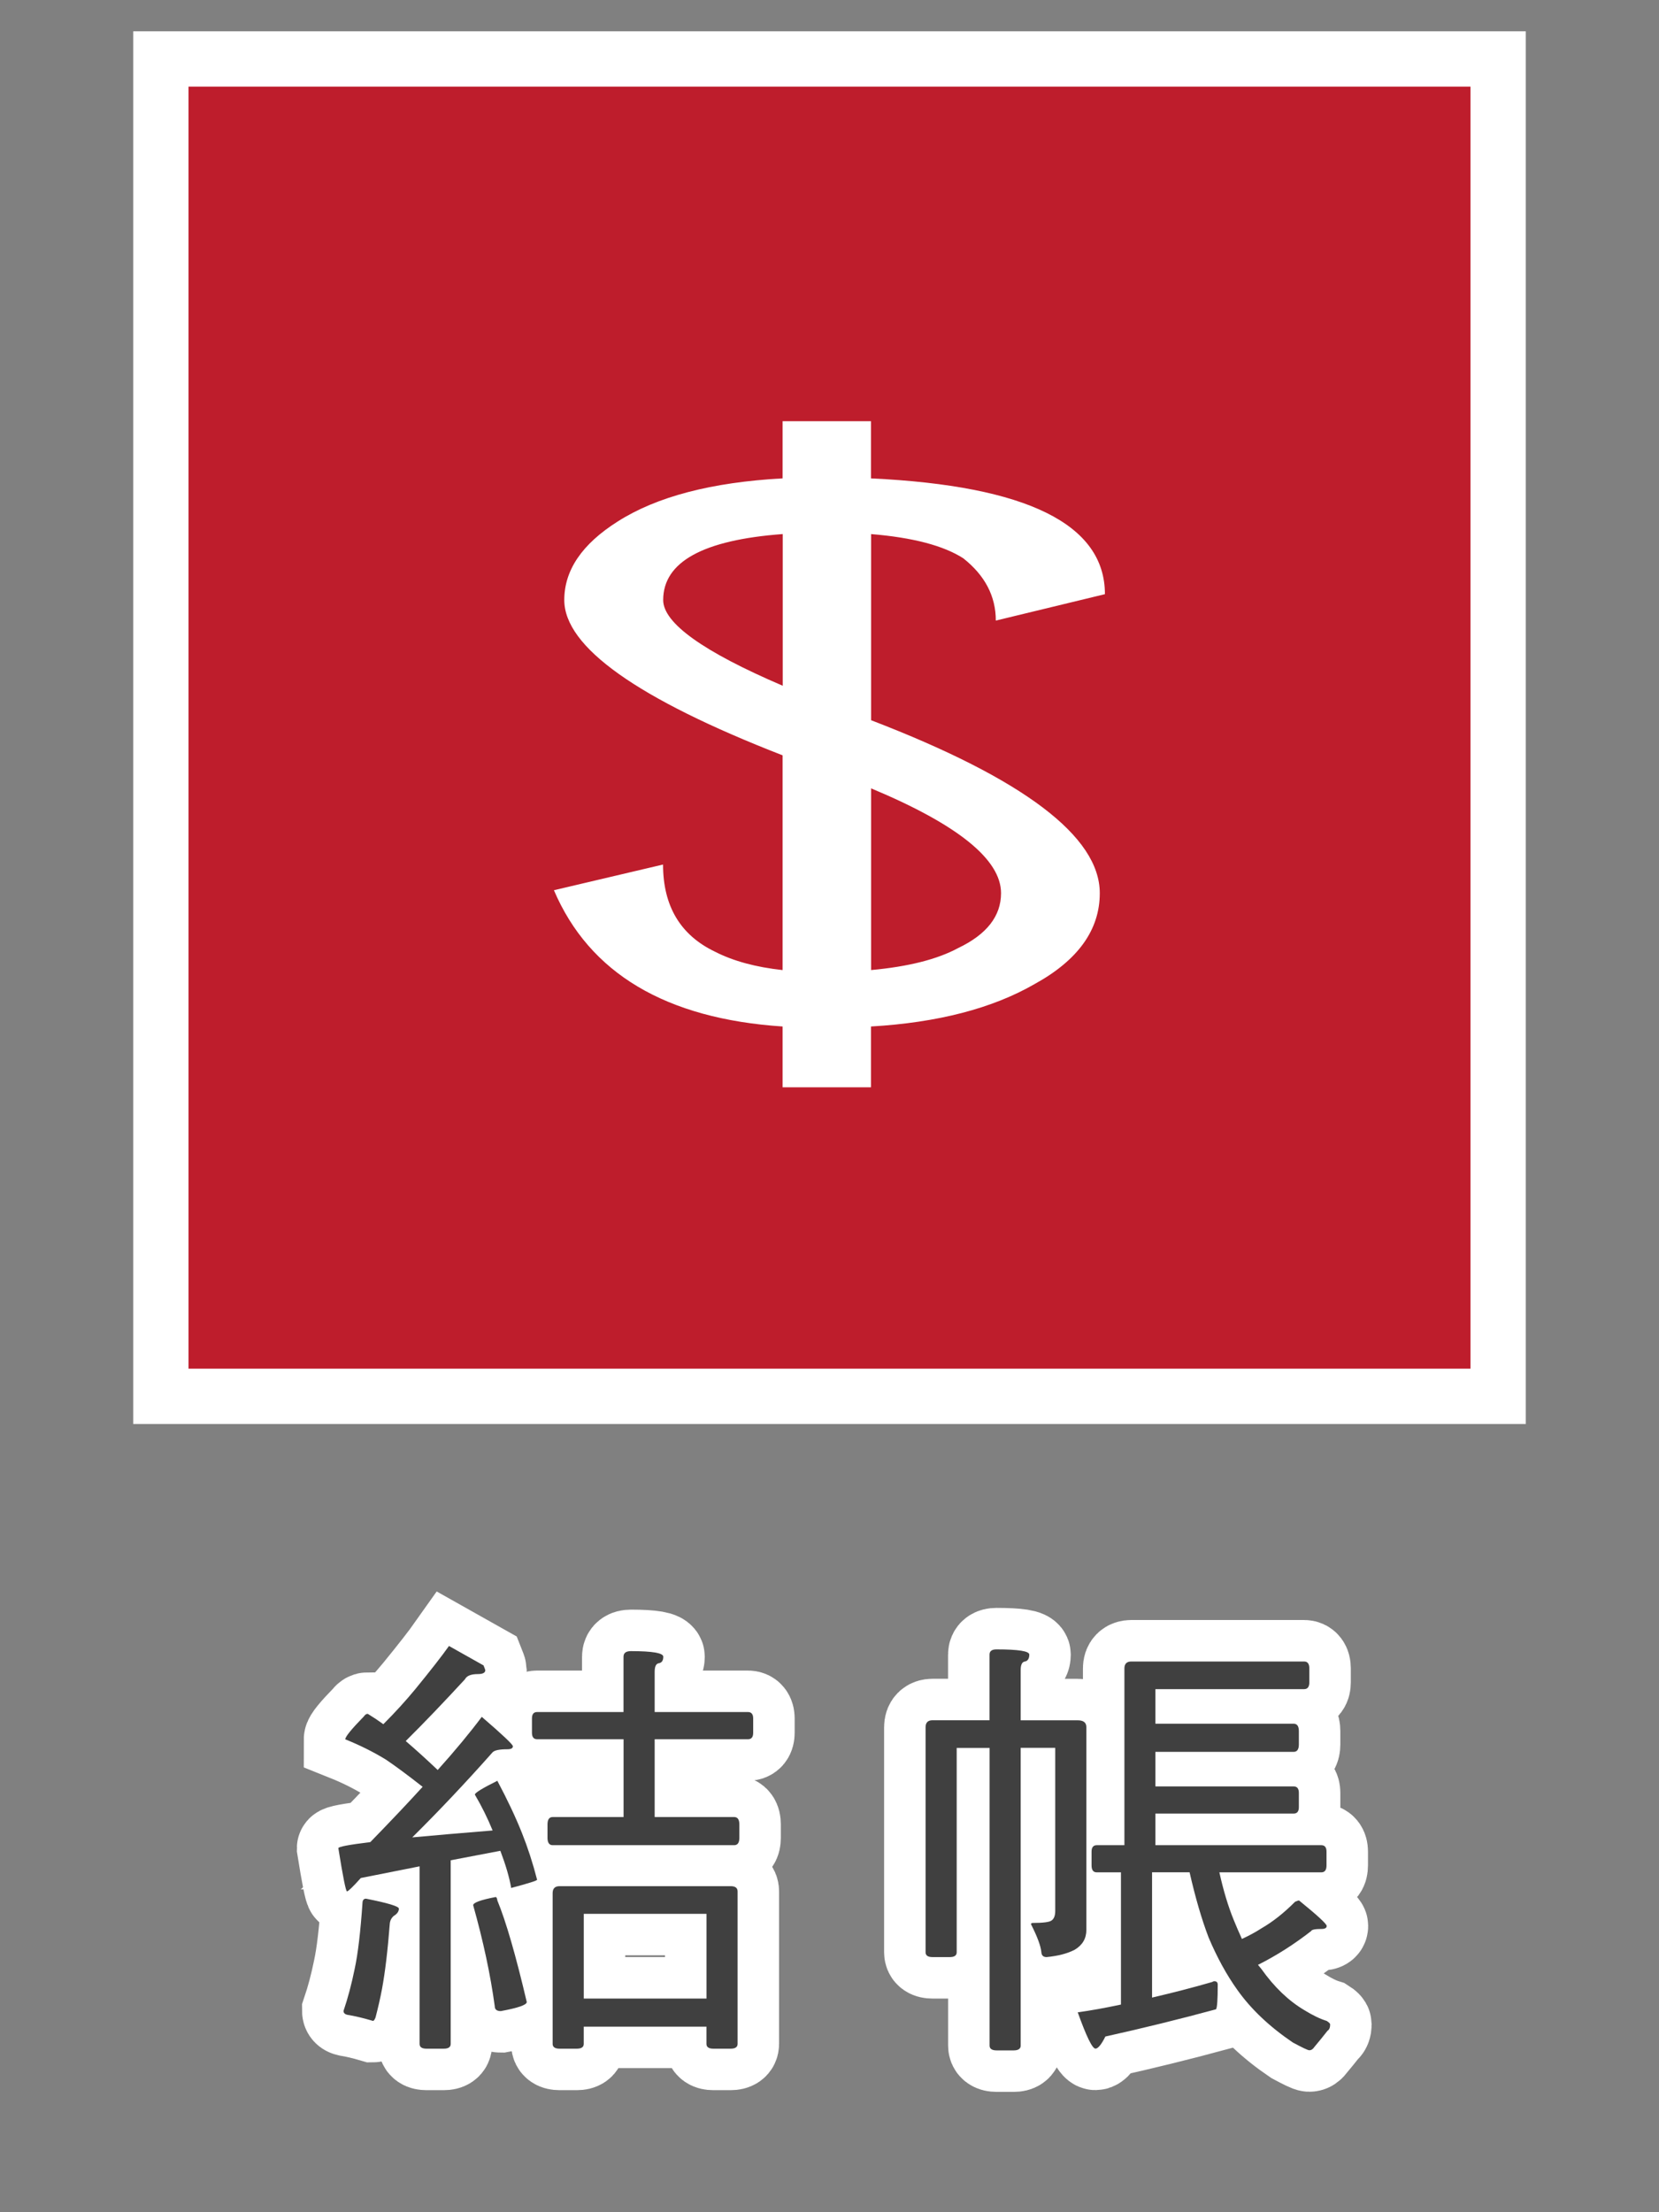 <?xml version="1.0" encoding="utf-8"?>
<!-- Generator: Adobe Illustrator 15.0.0, SVG Export Plug-In . SVG Version: 6.00 Build 0)  -->
<!DOCTYPE svg PUBLIC "-//W3C//DTD SVG 1.1//EN" "http://www.w3.org/Graphics/SVG/1.1/DTD/svg11.dtd">
<svg version="1.1" id="Capa_1" xmlns="http://www.w3.org/2000/svg" xmlns:xlink="http://www.w3.org/1999/xlink" x="0px" y="0px"
	 width="60px" height="80px" viewBox="0 0 60 80" enable-background="new 0 0 60 80" xml:space="preserve">
<rect x="0" y="0" width="60" height="80" fill="#808080" stroke="none"/>
<g>
	
		<rect x="5.818" y="2.132" fill="#BE1D2C" stroke="#FFFFFF" stroke-width="2" stroke-miterlimit="10" width="48.364" height="48.363"/>
	<g>
		<path fill="#404040" stroke="#FFFFFF" stroke-width="3" stroke-miterlimit="10" d="M16.238,59.523l1.25,0.703
			c0.041,0.104,0.063,0.158,0.063,0.172c0,0.094-0.088,0.141-0.266,0.141c-0.25,0-0.406,0.063-0.469,0.188
			c-0.75,0.813-1.463,1.561-2.142,2.234c0.375,0.322,0.761,0.672,1.156,1.047c0.635-0.707,1.167-1.35,1.594-1.922
			c0.75,0.646,1.125,1,1.125,1.063c0,0.074-0.067,0.109-0.202,0.109c-0.281,0-0.459,0.035-0.531,0.109
			c-0.979,1.104-1.948,2.129-2.906,3.078c0.792-0.074,1.76-0.156,2.906-0.25c-0.178-0.438-0.392-0.871-0.642-1.297
			c0-0.064,0.271-0.23,0.813-0.5c0.365,0.688,0.662,1.314,0.891,1.891c0.208,0.521,0.391,1.082,0.547,1.688
			c0,0.031-0.313,0.131-0.938,0.297c-0.063-0.375-0.193-0.82-0.391-1.344L16.3,67.273v6.641c0,0.115-0.083,0.172-0.25,0.172h-0.625
			c-0.167,0-0.25-0.057-0.25-0.172v-6.422l-2.125,0.422c-0.292,0.324-0.458,0.484-0.5,0.484s-0.146-0.521-0.313-1.563
			c0-0.053,0.386-0.125,1.156-0.219c0.75-0.771,1.381-1.438,1.892-2c-0.573-0.449-1.017-0.775-1.328-0.984
			c-0.458-0.28-0.948-0.524-1.47-0.733c0-0.094,0.225-0.369,0.673-0.828c0.042-0.063,0.088-0.094,0.141-0.094
			c0.188,0.114,0.375,0.239,0.563,0.375c0.427-0.427,0.813-0.851,1.156-1.267C15.581,60.398,15.988,59.877,16.238,59.523z
			 M13.238,68.662c0.791,0.156,1.188,0.277,1.188,0.359c0,0.104-0.063,0.191-0.188,0.266c-0.084,0.074-0.131,0.168-0.141,0.281
			c-0.074,0.959-0.168,1.746-0.281,2.357c-0.063,0.334-0.142,0.68-0.234,1.031c-0.031,0.082-0.063,0.125-0.094,0.125
			c-0.354-0.104-0.662-0.178-0.922-0.219c-0.094-0.021-0.142-0.066-0.142-0.143c0.156-0.459,0.292-0.969,0.406-1.531
			c0.114-0.529,0.208-1.322,0.28-2.375C13.113,68.715,13.154,68.662,13.238,68.662z M17.925,68.602c0.031,0,0.052,0.041,0.063,0.125
			c0.313,0.76,0.666,1.982,1.063,3.672c0,0.104-0.313,0.213-0.938,0.328c-0.146,0-0.219-0.059-0.219-0.172
			c-0.156-1.146-0.418-2.365-0.781-3.656C17.113,68.805,17.384,68.705,17.925,68.602z M19.425,61.912h3.125v-2
			c0-0.135,0.089-0.203,0.267-0.203c0.781,0,1.172,0.068,1.172,0.203c0,0.137-0.053,0.215-0.156,0.234
			c-0.104,0.012-0.156,0.113-0.156,0.313v1.453h3.375c0.125,0,0.188,0.078,0.188,0.234v0.516c0,0.156-0.063,0.234-0.188,0.234
			h-3.375v2.813h2.875c0.125,0,0.188,0.09,0.188,0.268v0.482c0,0.178-0.063,0.268-0.188,0.268h-6.563
			c-0.125,0-0.188-0.09-0.188-0.268v-0.482c0-0.178,0.063-0.268,0.188-0.268h2.563v-2.813h-3.125c-0.125,0-0.188-0.078-0.188-0.234
			v-0.516C19.238,61.99,19.3,61.912,19.425,61.912z M20.238,68.209h6.188c0.167,0,0.25,0.064,0.25,0.189v5.516
			c0,0.113-0.083,0.172-0.25,0.172H25.8c-0.167,0-0.25-0.059-0.25-0.172v-0.625h-4.438v0.625c0,0.113-0.082,0.172-0.25,0.172h-0.625
			c-0.166,0-0.25-0.059-0.25-0.172v-5.453C19.988,68.293,20.07,68.209,20.238,68.209z M21.113,72.273h4.438v-3.064h-4.438V72.273z"
			/>
		<path fill="#404040" stroke="#FFFFFF" stroke-width="3" stroke-miterlimit="10" d="M33.725,62.209h2.063v-2.375
			c0-0.125,0.084-0.188,0.25-0.188c0.791,0,1.188,0.063,1.188,0.188c0,0.146-0.056,0.23-0.156,0.25
			c-0.104,0.012-0.156,0.115-0.156,0.314v1.813h2.063c0.209,0,0.313,0.082,0.313,0.25v7.328c0,0.313-0.142,0.553-0.422,0.719
			c-0.261,0.137-0.601,0.225-1.017,0.266c-0.115,0-0.18-0.057-0.188-0.172c-0.021-0.229-0.146-0.564-0.375-1.016
			c0-0.031,0.021-0.047,0.063-0.047c0.385,0,0.613-0.031,0.688-0.094c0.084-0.063,0.125-0.178,0.125-0.344v-5.895h-1.25v10.77
			c0,0.111-0.084,0.172-0.25,0.172H36.04c-0.166,0-0.25-0.061-0.25-0.172V63.209H34.6v7.393c0,0.113-0.084,0.172-0.25,0.172h-0.625
			c-0.166,0-0.25-0.059-0.25-0.172v-8.143C33.475,62.293,33.559,62.209,33.725,62.209z M41.787,61.084v1.25h5
			c0.125,0,0.188,0.09,0.188,0.268v0.482c0,0.178-0.063,0.268-0.188,0.268h-5v1.25h5c0.125,0,0.188,0.078,0.188,0.232v0.518
			c0,0.156-0.063,0.232-0.188,0.232h-5v1.143h6c0.125,0,0.188,0.078,0.188,0.232v0.5c0,0.168-0.063,0.25-0.188,0.25H44.1
			c0.146,0.656,0.318,1.23,0.519,1.721c0.094,0.229,0.19,0.457,0.297,0.688c0.271-0.125,0.51-0.257,0.719-0.392
			c0.396-0.229,0.8-0.547,1.203-0.953c0.072-0.03,0.119-0.047,0.144-0.047c0.666,0.541,1,0.849,1,0.922
			c0,0.072-0.063,0.108-0.188,0.108c-0.229,0-0.354,0.025-0.375,0.076c-0.614,0.479-1.256,0.888-1.922,1.222
			c0.041,0.051,0.084,0.104,0.125,0.153c0.459,0.646,0.976,1.144,1.547,1.483c0.304,0.188,0.571,0.317,0.813,0.392
			c0.084,0.053,0.125,0.097,0.125,0.125c0,0.115-0.031,0.192-0.097,0.233c-0.166,0.209-0.319,0.402-0.469,0.578
			c-0.056,0.084-0.115,0.125-0.188,0.125c-0.054,0-0.25-0.095-0.595-0.28c-0.844-0.572-1.51-1.203-2-1.892
			c-0.396-0.552-0.743-1.188-1.047-1.906c-0.25-0.655-0.479-1.44-0.688-2.358h-1.357v4.531c0.76-0.177,1.482-0.363,2.172-0.563
			c0.031-0.021,0.059-0.029,0.078-0.029c0.084,0,0.125,0.043,0.125,0.125c0,0.543-0.021,0.84-0.063,0.891
			c-1.313,0.355-2.646,0.684-4,0.984c-0.146,0.293-0.268,0.438-0.358,0.438c-0.115,0-0.328-0.438-0.642-1.313
			c0.459-0.063,0.979-0.156,1.563-0.281v-4.781h-0.875c-0.125,0-0.188-0.082-0.188-0.25v-0.5c0-0.154,0.063-0.232,0.188-0.232h1
			v-6.393c0-0.166,0.084-0.25,0.25-0.25h6.25c0.125,0,0.188,0.084,0.188,0.25v0.5c0,0.168-0.063,0.25-0.188,0.25H41.787z"/>
	</g>
	<g>
		<path fill="#404040" d="M16.238,59.523l1.25,0.703c0.041,0.104,0.063,0.158,0.063,0.172c0,0.094-0.088,0.141-0.266,0.141
			c-0.25,0-0.406,0.063-0.469,0.188c-0.75,0.813-1.463,1.561-2.142,2.234c0.375,0.322,0.761,0.672,1.156,1.047
			c0.635-0.707,1.167-1.35,1.594-1.922c0.75,0.646,1.125,1,1.125,1.063c0,0.074-0.067,0.109-0.202,0.109
			c-0.281,0-0.459,0.035-0.531,0.109c-0.979,1.104-1.948,2.129-2.906,3.078c0.792-0.074,1.76-0.156,2.906-0.25
			c-0.178-0.438-0.392-0.871-0.642-1.297c0-0.064,0.271-0.23,0.813-0.5c0.365,0.688,0.662,1.314,0.891,1.891
			c0.208,0.521,0.391,1.082,0.547,1.688c0,0.031-0.313,0.131-0.938,0.297c-0.063-0.375-0.193-0.82-0.391-1.344L16.3,67.273v6.641
			c0,0.115-0.083,0.172-0.25,0.172h-0.625c-0.167,0-0.25-0.057-0.25-0.172v-6.422l-2.125,0.422c-0.292,0.324-0.458,0.484-0.5,0.484
			s-0.146-0.521-0.313-1.563c0-0.053,0.386-0.125,1.156-0.219c0.75-0.771,1.381-1.438,1.892-2c-0.573-0.449-1.017-0.775-1.328-0.984
			c-0.458-0.28-0.948-0.524-1.47-0.733c0-0.094,0.225-0.369,0.673-0.828c0.042-0.063,0.088-0.094,0.141-0.094
			c0.188,0.114,0.375,0.239,0.563,0.375c0.427-0.427,0.813-0.851,1.156-1.267C15.581,60.398,15.988,59.877,16.238,59.523z
			 M13.238,68.662c0.791,0.156,1.188,0.277,1.188,0.359c0,0.104-0.063,0.191-0.188,0.266c-0.084,0.074-0.131,0.168-0.141,0.281
			c-0.074,0.959-0.168,1.746-0.281,2.357c-0.063,0.334-0.142,0.68-0.234,1.031c-0.031,0.082-0.063,0.125-0.094,0.125
			c-0.354-0.104-0.662-0.178-0.922-0.219c-0.094-0.021-0.142-0.066-0.142-0.143c0.156-0.459,0.292-0.969,0.406-1.531
			c0.114-0.529,0.208-1.322,0.28-2.375C13.113,68.715,13.154,68.662,13.238,68.662z M17.925,68.602c0.031,0,0.052,0.041,0.063,0.125
			c0.313,0.76,0.666,1.982,1.063,3.672c0,0.104-0.313,0.213-0.938,0.328c-0.146,0-0.219-0.059-0.219-0.172
			c-0.156-1.146-0.418-2.365-0.781-3.656C17.113,68.805,17.384,68.705,17.925,68.602z M19.425,61.912h3.125v-2
			c0-0.135,0.089-0.203,0.267-0.203c0.781,0,1.172,0.068,1.172,0.203c0,0.137-0.053,0.215-0.156,0.234
			c-0.104,0.012-0.156,0.113-0.156,0.313v1.453h3.375c0.125,0,0.188,0.078,0.188,0.234v0.516c0,0.156-0.063,0.234-0.188,0.234
			h-3.375v2.813h2.875c0.125,0,0.188,0.09,0.188,0.268v0.482c0,0.178-0.063,0.268-0.188,0.268h-6.563
			c-0.125,0-0.188-0.09-0.188-0.268v-0.482c0-0.178,0.063-0.268,0.188-0.268h2.563v-2.813h-3.125c-0.125,0-0.188-0.078-0.188-0.234
			v-0.516C19.238,61.99,19.3,61.912,19.425,61.912z M20.238,68.209h6.188c0.167,0,0.25,0.064,0.25,0.189v5.516
			c0,0.113-0.083,0.172-0.25,0.172H25.8c-0.167,0-0.25-0.059-0.25-0.172v-0.625h-4.438v0.625c0,0.113-0.082,0.172-0.25,0.172h-0.625
			c-0.166,0-0.25-0.059-0.25-0.172v-5.453C19.988,68.293,20.07,68.209,20.238,68.209z M21.113,72.273h4.438v-3.064h-4.438V72.273z"
			/>
		<path fill="#404040" d="M33.725,62.209h2.063v-2.375c0-0.125,0.084-0.188,0.25-0.188c0.791,0,1.188,0.063,1.188,0.188
			c0,0.146-0.056,0.23-0.156,0.25c-0.104,0.012-0.156,0.115-0.156,0.314v1.813h2.063c0.209,0,0.313,0.082,0.313,0.25v7.328
			c0,0.313-0.142,0.553-0.422,0.719c-0.261,0.137-0.601,0.225-1.017,0.266c-0.115,0-0.18-0.057-0.188-0.172
			c-0.021-0.229-0.146-0.564-0.375-1.016c0-0.031,0.021-0.047,0.063-0.047c0.385,0,0.613-0.031,0.688-0.094
			c0.084-0.063,0.125-0.178,0.125-0.344v-5.895h-1.25v10.77c0,0.111-0.084,0.172-0.25,0.172H36.04c-0.166,0-0.25-0.061-0.25-0.172
			V63.209H34.6v7.393c0,0.113-0.084,0.172-0.25,0.172h-0.625c-0.166,0-0.25-0.059-0.25-0.172v-8.143
			C33.475,62.293,33.559,62.209,33.725,62.209z M41.787,61.084v1.25h5c0.125,0,0.188,0.09,0.188,0.268v0.482
			c0,0.178-0.063,0.268-0.188,0.268h-5v1.25h5c0.125,0,0.188,0.078,0.188,0.232v0.518c0,0.156-0.063,0.232-0.188,0.232h-5v1.143h6
			c0.125,0,0.188,0.078,0.188,0.232v0.5c0,0.168-0.063,0.25-0.188,0.25H44.1c0.146,0.656,0.318,1.23,0.519,1.721
			c0.094,0.229,0.19,0.457,0.297,0.688c0.271-0.125,0.51-0.257,0.719-0.392c0.396-0.229,0.8-0.547,1.203-0.953
			c0.072-0.03,0.119-0.047,0.144-0.047c0.666,0.541,1,0.849,1,0.922c0,0.072-0.063,0.108-0.188,0.108
			c-0.229,0-0.354,0.025-0.375,0.076c-0.614,0.479-1.256,0.888-1.922,1.222c0.041,0.051,0.084,0.104,0.125,0.153
			c0.459,0.646,0.976,1.144,1.547,1.483c0.304,0.188,0.571,0.317,0.813,0.392c0.084,0.053,0.125,0.097,0.125,0.125
			c0,0.115-0.031,0.192-0.097,0.233c-0.166,0.209-0.319,0.402-0.469,0.578c-0.056,0.084-0.115,0.125-0.188,0.125
			c-0.054,0-0.25-0.095-0.595-0.28c-0.844-0.572-1.51-1.203-2-1.892c-0.396-0.552-0.743-1.188-1.047-1.906
			c-0.25-0.655-0.479-1.44-0.688-2.358h-1.357v4.531c0.76-0.177,1.482-0.363,2.172-0.563c0.031-0.021,0.059-0.029,0.078-0.029
			c0.084,0,0.125,0.043,0.125,0.125c0,0.543-0.021,0.84-0.063,0.891c-1.313,0.355-2.646,0.684-4,0.984
			c-0.146,0.293-0.268,0.438-0.358,0.438c-0.115,0-0.328-0.438-0.642-1.313c0.459-0.063,0.979-0.156,1.563-0.281v-4.781h-0.875
			c-0.125,0-0.188-0.082-0.188-0.25v-0.5c0-0.154,0.063-0.232,0.188-0.232h1v-6.393c0-0.166,0.084-0.25,0.25-0.25h6.25
			c0.125,0,0.188,0.084,0.188,0.25v0.5c0,0.168-0.063,0.25-0.188,0.25H41.787z"/>
	</g>
	<g>
		<path fill="#FFFFFF" d="M31.504,19.314v6.731c5.516,2.119,8.271,4.205,8.271,6.254c0,1.324-0.783,2.421-2.353,3.285
			c-1.532,0.884-3.51,1.396-5.922,1.537v2.199h-3.196v-2.199c-4.229-0.282-6.988-1.926-8.271-4.928l3.947-0.929
			c0,1.502,0.627,2.554,1.881,3.153c0.658,0.337,1.473,0.558,2.443,0.664v-7.766c-5.264-2.049-7.896-3.922-7.896-5.617
			c0-1.078,0.642-2.023,1.927-2.836c1.41-0.901,3.398-1.422,5.969-1.563v-2.067h3.196V17.3c5.644,0.265,8.461,1.661,8.461,4.187
			l-3.946,0.955c0-0.884-0.395-1.635-1.177-2.253C34.12,19.729,33.008,19.438,31.504,19.314z M28.309,24.799v-5.486
			c-2.884,0.213-4.324,1.008-4.324,2.385C23.984,22.53,25.425,23.563,28.309,24.799z M31.504,28.509v6.571
			c1.348-0.123,2.396-0.389,3.148-0.795c1.035-0.494,1.552-1.156,1.552-1.987C36.204,31.081,34.637,29.817,31.504,28.509z"/>
	</g>
</g>
</svg>
